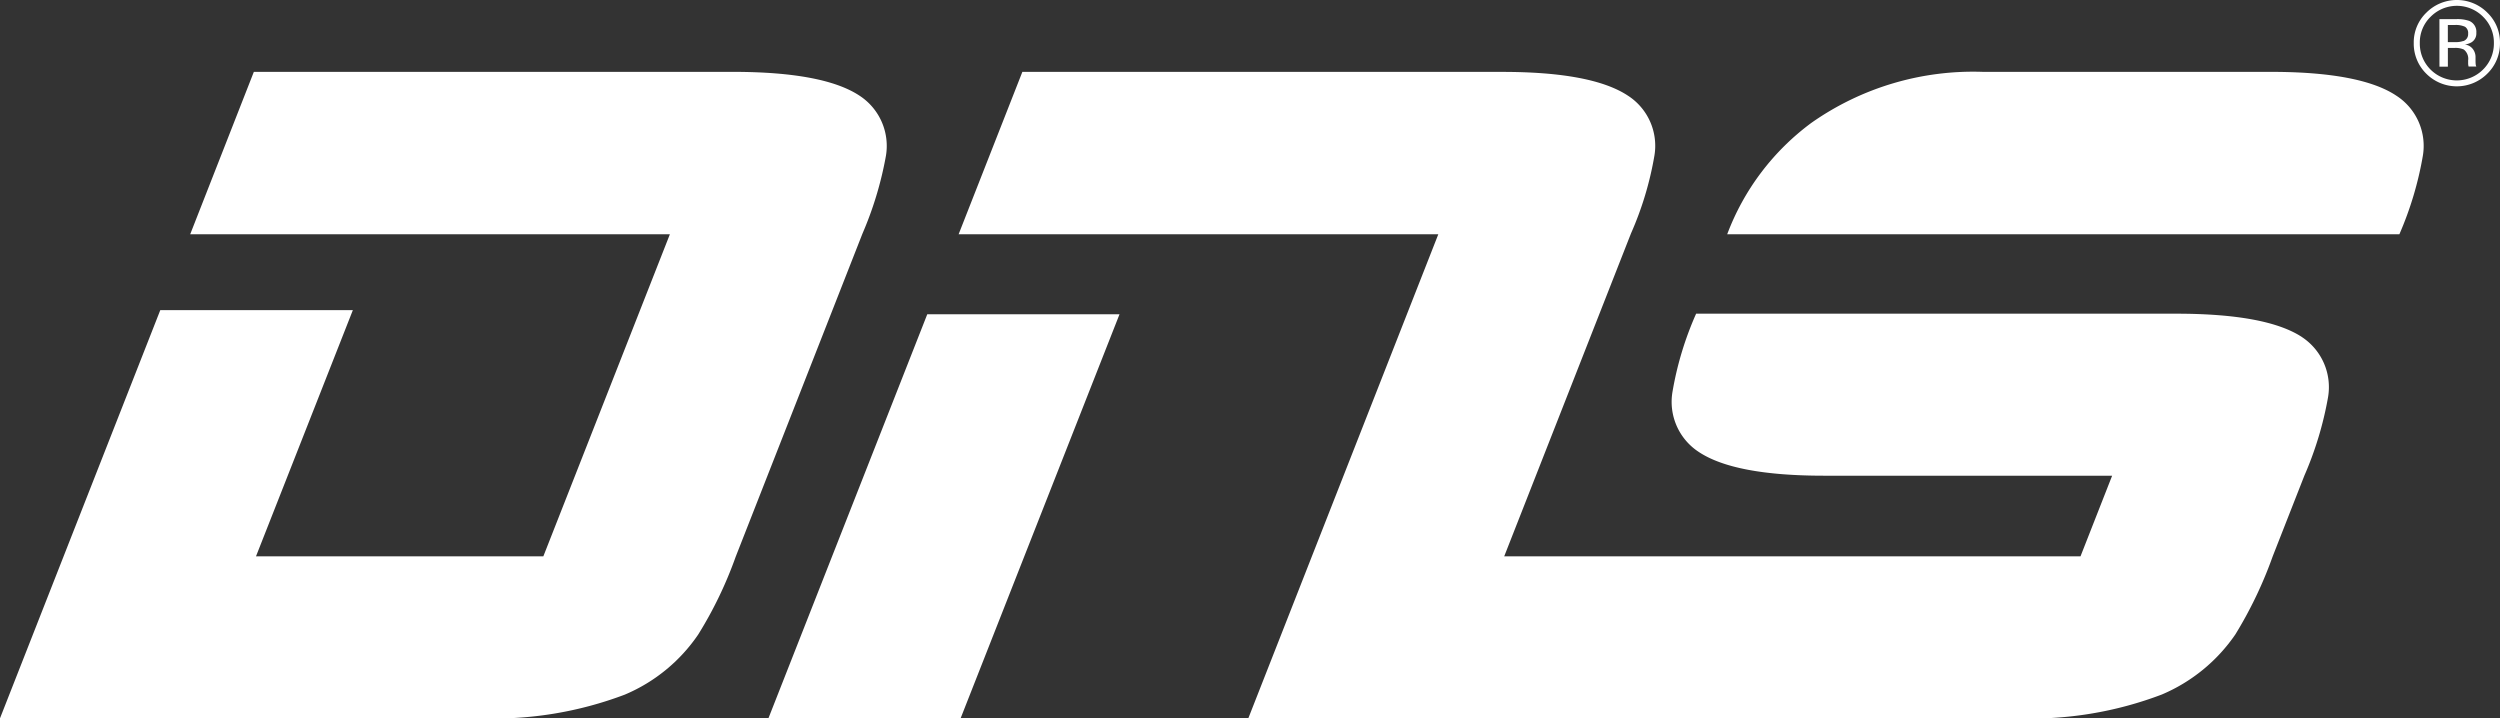 <svg xmlns="http://www.w3.org/2000/svg" xmlns:xlink="http://www.w3.org/1999/xlink" width="160" height="45.971" viewBox="0 0 160 45.971"><rect x="0" y="0" width="160" height="45.971" fill="#333333" stroke="none"/><defs><clipPath id="a"><rect width="160" height="45.971" fill="#fff"/></clipPath></defs><g transform="translate(0 0)" clip-path="url(#a)"><path d="M56.7,11.572a3.84,3.84,0,0,0-1.685-3.844Q52.729,6.211,46.979,6.2H16.246L12.173,16.593h30.7l-8.1,20.615H16.383l6.2-15.758H10.258L0,47.572h30.73a23.661,23.661,0,0,0,9.253-1.513,10.713,10.713,0,0,0,4.7-3.845,25.727,25.727,0,0,0,2.4-4.979L55.2,16.547a22.612,22.612,0,0,0,1.5-4.974" transform="translate(0 -1.601)" fill="#fff"/><path d="M66.289,52.968h12.3l10.171-25.86H76.456Z" transform="translate(-17.11 -6.997)" fill="#fff"/><path d="M168.669,23.169c-1.531-1-4.218-1.492-8.055-1.492H129.9a20.894,20.894,0,0,0-1.511,4.99,3.825,3.825,0,0,0,1.672,3.853q2.285,1.528,8.039,1.526h18.425L154.5,37.207H117.617l8.112-20.661a21.037,21.037,0,0,0,1.5-4.975,3.818,3.818,0,0,0-1.688-3.844c-1.523-1.011-4.2-1.525-8.039-1.525H86.779L82.7,16.593h30.7L101.24,47.572h49.2a23.533,23.533,0,0,0,9.265-1.522,10.806,10.806,0,0,0,4.706-3.846A26.612,26.612,0,0,0,166.8,37.21l2.029-5.172a22.163,22.163,0,0,0,1.514-5.015,3.837,3.837,0,0,0-1.678-3.854" transform="translate(-21.348 -1.601)" fill="#fff"/><path d="M191.84,7.735C190.33,6.717,187.64,6.2,183.8,6.2H165.365A18,18,0,0,0,154.4,9.455a15.738,15.738,0,0,0-5.4,7.138H192.02a21.817,21.817,0,0,0,1.5-5.013,3.824,3.824,0,0,0-1.678-3.844" transform="translate(-38.459 -1.601)" fill="#fff"/><path d="M212.667,1.074a2.3,2.3,0,0,1,.691,1.68,2.335,2.335,0,0,1-.691,1.694,2.379,2.379,0,0,1-3.367,0,2.343,2.343,0,0,1-.683-1.694,2.287,2.287,0,0,1,.691-1.68,2.363,2.363,0,0,1,3.36,0m.27-.266a2.755,2.755,0,0,0-3.9,0,2.637,2.637,0,0,0-.809,1.946,2.691,2.691,0,0,0,.8,1.96,2.758,2.758,0,0,0,3.908,0,2.682,2.682,0,0,0,.811-1.96,2.644,2.644,0,0,0-.811-1.946m-1.545,1.818a1.452,1.452,0,0,1-.5.07h-.481V1.6h.455a1.406,1.406,0,0,1,.643.112.474.474,0,0,1,.2.446.462.462,0,0,1-.31.473m-1.525,1.636h.539V3.068h.417a1.316,1.316,0,0,1,.6.1.749.749,0,0,1,.28.7V4.1l.014.094a.125.125,0,0,0,.01.035c0,.01,0,.019,0,.03h.5l-.018-.038a.6.6,0,0,1-.027-.157c-.006-.081-.006-.155-.006-.226V3.62a.853.853,0,0,0-.163-.471.749.749,0,0,0-.527-.3,1.135,1.135,0,0,0,.441-.147.661.661,0,0,0,.3-.6.752.752,0,0,0-.468-.769,2.325,2.325,0,0,0-.829-.108h-1.065Z" transform="translate(-53.749 0)" fill="#fff"/></g></svg>